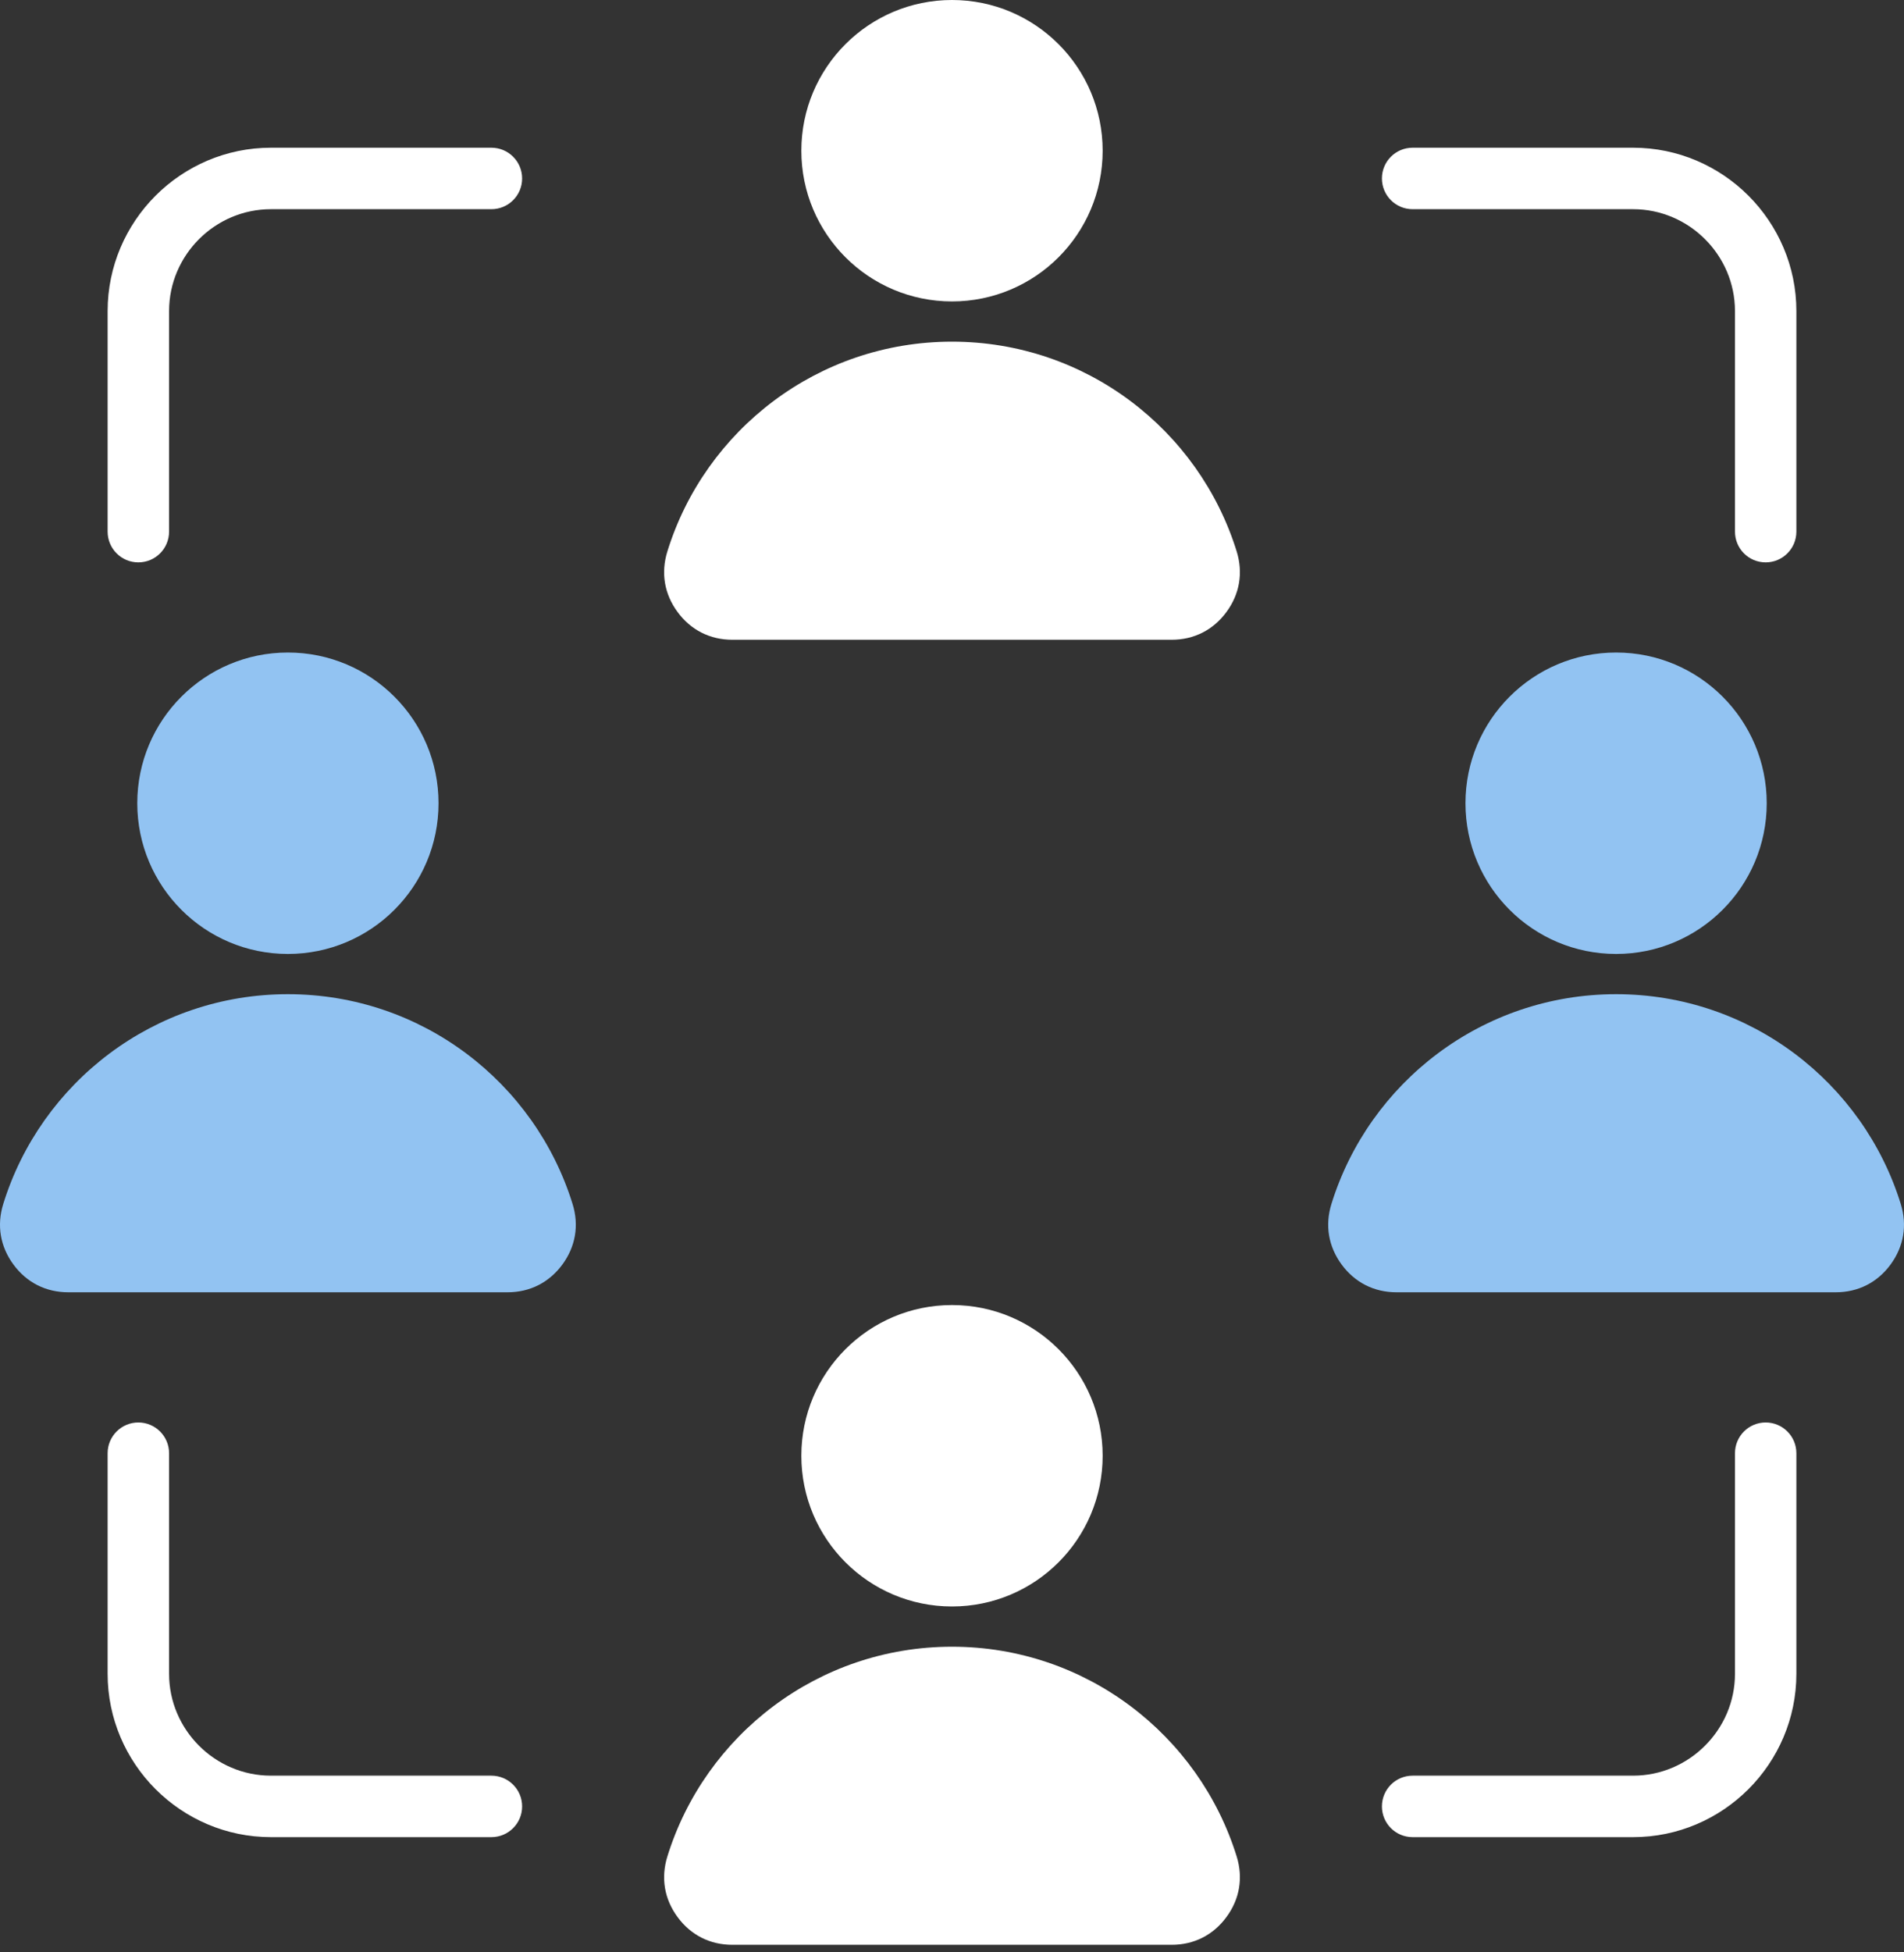<?xml version="1.0" encoding="UTF-8"?> <svg xmlns="http://www.w3.org/2000/svg" width="40" height="41" viewBox="0 0 40 41" fill="none"><rect x="0" y="0" width="40" height="41" fill="#333333" stroke="none"/> <path fill-rule="evenodd" clip-rule="evenodd" d="M3.552 11.164C3.552 11.521 3.263 11.81 2.906 11.81C2.55 11.81 2.261 11.521 2.261 11.164V6.533C2.261 5.589 2.647 4.731 3.268 4.109C3.89 3.488 4.747 3.102 5.691 3.102H10.323C10.68 3.102 10.969 3.391 10.969 3.748C10.969 4.104 10.68 4.393 10.323 4.393H5.691C5.104 4.393 4.569 4.634 4.181 5.022C3.793 5.41 3.552 5.945 3.552 6.533V11.164ZM20 27.406C21.748 27.406 23.165 28.823 23.165 30.571C23.165 32.319 21.748 33.736 20 33.736C18.252 33.736 16.835 32.319 16.835 30.571C16.835 28.823 18.252 27.406 20 27.406ZM20 34.581C22.812 34.581 25.19 36.435 25.981 38.987C26.119 39.435 26.044 39.882 25.765 40.259C25.487 40.637 25.083 40.841 24.614 40.841H15.386C14.917 40.841 14.513 40.637 14.235 40.259C13.956 39.881 13.881 39.435 14.02 38.987C14.81 36.435 17.188 34.581 20 34.581ZM20 0C21.748 0 23.165 1.417 23.165 3.165C23.165 4.913 21.748 6.33 20 6.33C18.252 6.33 16.835 4.913 16.835 3.165C16.835 1.417 18.252 0 20 0ZM20 7.175C22.812 7.175 25.19 9.029 25.981 11.581C26.119 12.029 26.044 12.475 25.765 12.853C25.487 13.231 25.083 13.435 24.614 13.435H15.386C14.917 13.435 14.513 13.231 14.235 12.853C13.956 12.475 13.881 12.029 14.02 11.581C14.81 9.029 17.188 7.175 20 7.175ZM29.677 4.393C29.32 4.393 29.032 4.104 29.032 3.747C29.032 3.391 29.32 3.102 29.677 3.102H34.309C35.253 3.102 36.11 3.488 36.732 4.109C37.353 4.731 37.739 5.589 37.739 6.532V11.164C37.739 11.521 37.45 11.81 37.094 11.81C36.737 11.81 36.449 11.521 36.449 11.164V6.533C36.449 5.945 36.208 5.41 35.819 5.022C35.431 4.634 34.896 4.393 34.309 4.393L29.677 4.393ZM36.449 30.518C36.449 30.161 36.737 29.872 37.094 29.872C37.45 29.872 37.739 30.161 37.739 30.518V35.15C37.739 36.094 37.353 36.951 36.732 37.573C36.11 38.194 35.253 38.58 34.309 38.58H29.677C29.32 38.58 29.032 38.291 29.032 37.935C29.032 37.578 29.32 37.289 29.677 37.289H34.309C34.896 37.289 35.431 37.048 35.819 36.66C36.208 36.272 36.449 35.737 36.449 35.15V30.518ZM10.323 37.289C10.68 37.289 10.969 37.578 10.969 37.935C10.969 38.291 10.68 38.58 10.323 38.58H5.691C4.748 38.58 3.89 38.194 3.268 37.573C2.647 36.951 2.261 36.094 2.261 35.15V30.518C2.261 30.161 2.55 29.872 2.906 29.872C3.263 29.872 3.552 30.161 3.552 30.518V35.15C3.552 35.737 3.793 36.272 4.181 36.66C4.569 37.048 5.104 37.289 5.691 37.289H10.323Z" fill="white"></path> <path d="M9.213 16.868C9.213 15.12 7.796 13.703 6.048 13.703C4.301 13.703 2.884 15.12 2.884 16.868C2.884 18.616 4.3 20.033 6.048 20.033C7.796 20.033 9.213 18.616 9.213 16.868Z" fill="#92C3F2"></path> <path d="M12.029 25.284C11.239 22.732 8.86 20.878 6.048 20.878C3.237 20.878 0.858 22.732 0.068 25.284C-0.071 25.732 0.004 26.178 0.283 26.556C0.561 26.934 0.965 27.138 1.435 27.138H10.662C11.132 27.138 11.535 26.934 11.814 26.556C12.092 26.178 12.168 25.732 12.029 25.284Z" fill="#92C3F2"></path> <path d="M37.116 16.868C37.116 15.12 35.7 13.703 33.952 13.703C32.204 13.703 30.787 15.12 30.787 16.868C30.787 18.616 32.204 20.033 33.952 20.033C35.699 20.033 37.116 18.616 37.116 16.868Z" fill="#92C3F2"></path> <path d="M39.932 25.284C39.142 22.732 36.763 20.878 33.952 20.878C31.14 20.878 28.761 22.732 27.971 25.284C27.832 25.732 27.908 26.178 28.186 26.556C28.465 26.934 28.868 27.138 29.338 27.138H38.565C39.035 27.138 39.439 26.934 39.717 26.556C39.995 26.178 40.071 25.732 39.932 25.284Z" fill="#92C3F2"></path> </svg> 